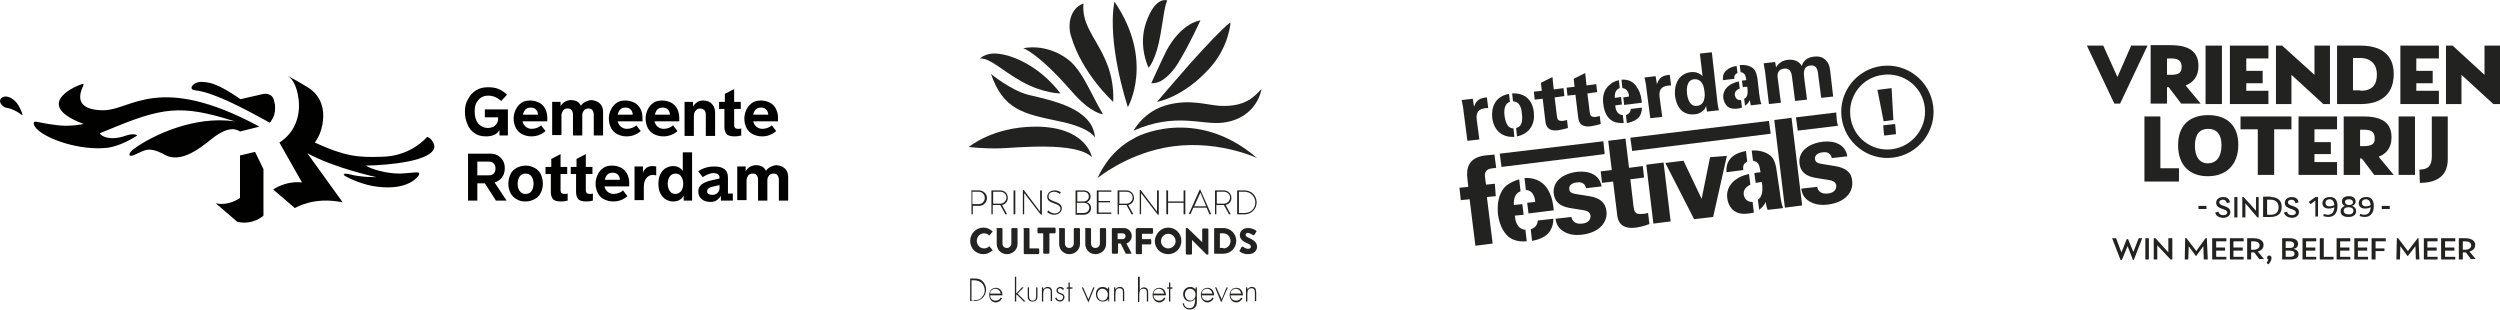 <svg xmlns="http://www.w3.org/2000/svg" xmlns:xlink="http://www.w3.org/1999/xlink" id="Layer_1" x="0px" y="0px" viewBox="0 0 564.6 69.9" style="enable-background:new 0 0 564.6 69.9;" xml:space="preserve"><style type="text/css">	.st0{fill:#222221;}	.st1{clip-path:url(#SVGID_00000068643058703240009110000003882385554379353224_);fill:#222221;}	.st2{clip-path:url(#SVGID_00000004530649300099879070000003250395309085620656_);fill:#222221;}	.st3{fill:#010200;}	.st4{clip-path:url(#SVGID_00000121992841557292331280000003095400900524270739_);fill:#010200;}</style><path class="st0" d="M374.2,19l-0.3-1.8l-2.5,0.3c0.1,0.5,0.4,1.8,0.4,2.3l0.9,6.9l2.7-0.3l-0.6-4.5c-0.1-1.1-0.1-2.6,2.6-2.6 l-0.3-2.4C374.9,17,374.5,18.2,374.2,19L374.2,19z M366.2,18l0.2,1.9c1.3,0.1,1.5,1.5,1.5,1.9l-1.3,0.2l0.2,1.7l4-0.5 c-0.1-0.8-0.2-2.1-1-3.3C368.9,18.2,367.4,17.9,366.2,18L366.2,18z M367.2,26l0.2,1.8c1.2-0.2,2.2-0.7,2.8-1.4 c0.6-0.9,0.6-1.7,0.6-2.1l-2.5,0.3C368.2,25.5,367.7,25.8,367.2,26L367.2,26z M384.8,22.7c-0.2,0.6-0.8,1.2-1.6,1.2 c-1.3,0.2-2-1.1-2.2-2.7c-0.1-0.9-0.2-3.1,1.6-3.3c1.2-0.1,2.1,0.7,2.3,2.5C385,20.9,385.1,21.8,384.8,22.7L384.8,22.7z M386.6,11.8 l-2.7,0.3l0.6,5.1c-0.3-0.3-1.1-1.1-2.7-0.9c-2.4,0.3-3.8,2.4-3.5,5.4c0.4,2.9,2,4.4,4.5,4.1c0.4,0,1.1-0.2,1.7-0.7 c0.5-0.4,0.7-0.8,0.8-1.2l0.2,1.3l2.7-0.3c-0.1-0.3-0.2-0.9-0.3-1.5L386.6,11.8L386.6,11.8z M412.6,13.9c-0.2-0.3-1.1-1.4-3-1.1 c-0.9,0.1-2.2,0.5-2.7,2.1c-0.2-0.4-1-1.6-3.1-1.4c-1.8,0.2-2.4,1.3-2.7,1.7l-0.2-1.2l-2.6,0.3c0.1,0.6,0.2,1.1,0.3,1.7l0.9,7.5 l2.7-0.3l-0.7-5.4c-0.1-0.6-0.3-2.1,1.4-2.3c1.5-0.2,1.7,1.1,1.8,1.8l0.7,5.5l2.7-0.3l-0.6-4.6c-0.2-1.4-0.3-2.9,1.3-3.1 c1.4-0.2,1.7,0.9,1.8,1.9l0.7,5.4l2.7-0.3l-0.6-5.2C413.3,15.7,413.2,14.6,412.6,13.9L412.6,13.9z M396.9,17.7 c-0.1-0.4-0.2-1.5-0.9-2.2c-0.9-0.8-2.2-0.9-3.1-0.8l0.2,1.6c0.3,0,0.7,0.2,1,0.6c0.1,0.3,0.2,0.6,0.3,1.2c-0.3,0-0.6,0.1-1,0.1 l0.2,1.5c0.3-0.1,0.6-0.1,1-0.1c0.1,1,0.2,1.7-0.2,2.3c-0.1,0.2-0.3,0.3-0.5,0.4l0.2,1.6c0.4-0.3,0.8-0.7,1.1-1.3 c0,0.3,0.1,0.7,0.2,1.2l2.4-0.3c-0.3-0.7-0.4-1.5-0.5-2.3L396.9,17.7L396.9,17.7z M389.2,22.2c0.1,0.7,0.4,1.4,1,1.9 c0.4,0.3,1.1,0.6,2.4,0.4c0.2,0,0.5-0.1,0.8-0.2l-0.2-1.7c-0.9,0.1-1.3-0.5-1.4-1.1c-0.1-0.7,0.3-1.2,1.1-1.5l-0.2-1.6 c-0.7,0.1-1.3,0.4-1.9,0.7C389.2,20.1,389.1,21.5,389.2,22.2L389.2,22.2z M362.1,23.6c0.2,1.5,0.7,2.7,1.6,3.4 c0.9,0.8,2.2,0.8,3,0.8l-0.2-1.8c-1.5-0.1-1.7-1.7-1.7-2.2l1.5-0.2l-0.2-1.7l-1.4,0.2c-0.1-1,0.2-1.9,1.1-2.2l-0.2-1.8 c-0.8,0.2-1.5,0.5-2,1C362,20.3,361.9,22.2,362.1,23.6L362.1,23.6z M332.9,24.1l-0.3-1.8l-2.5,0.3c0.1,0.5,0.4,1.8,0.4,2.3l0.9,6.9 l2.7-0.3l-0.6-4.5c-0.1-1.1-0.1-2.6,2.6-2.6l-0.3-2.4C333.6,22.1,333.2,23.3,332.9,24.1L332.9,24.1z M389.1,18.1l2.6-0.3 c0-0.2-0.1-0.5,0.1-0.8c0.1-0.2,0.3-0.4,0.6-0.5l-0.2-1.6c-0.8,0.1-1.7,0.4-2.3,1C389,16.6,389.1,17.6,389.1,18.1L389.1,18.1z  M337,26.6c0.4,3.1,2.5,4.5,5,4.3l-0.2-1.9c-1.1,0-1.7-0.9-2-2.7c-0.1-0.8-0.3-2.8,1.2-3.3l-0.2-1.8C337.5,21.8,336.8,24.4,337,26.6 L337,26.6z M350.6,17.4l-2.6,1.3l0.2,1.8l-1.8,0.2l0.2,1.8l1.8-0.2l0.6,5c0.1,0.8,0.3,2.5,3,2.1c0.4-0.1,1.2-0.2,2.1-0.5l-0.2-1.8 c-0.3,0.1-0.5,0.1-0.9,0.2c-1.2,0.1-1.3-0.4-1.4-1.2l-0.5-4.1l2.2-0.3l-0.2-1.8l-2.2,0.3L350.6,17.4L350.6,17.4z M358,16.5l-2.6,1.3 l0.2,1.8l-1.8,0.2l0.2,1.8l1.8-0.2l0.6,5c0.1,0.8,0.3,2.5,3,2.1c0.4-0.1,1.2-0.2,2.1-0.5l-0.2-1.8c-0.3,0.1-0.5,0.1-0.9,0.2 c-1.2,0.1-1.3-0.4-1.4-1.2l-0.5-4.1l2.2-0.3l-0.2-1.8l-2.2,0.3L358,16.5L358,16.5z M341.5,21.1l0.2,1.8c1.5,0,1.9,1.5,2,2.7 c0.3,2.2-0.3,3.1-1.3,3.3l0.2,1.9c3-0.6,4.1-3,3.8-5.4C346.2,22.9,344.6,20.9,341.5,21.1L341.5,21.1z"></path><polygon class="st0" points="425.7,30.6 425.5,30.6 425.3,28.3 428,28 428.2,30.3 425.7,30.6 425.7,30.6 "></polygon><g>	<defs>		<rect id="SVGID_1_" x="329.7" y="11.8" width="107" height="43.7"></rect>	</defs>	<clipPath id="SVGID_00000057849266288001859560000000570023807206401714_">		<use xlink:href="#SVGID_1_" style="overflow:visible;"></use>	</clipPath>	<polygon style="clip-path:url(#SVGID_00000057849266288001859560000000570023807206401714_);fill:#222221;" points="425.4,27.4   424,20.3 427.2,19.9 427.6,27.1 425.4,27.4 425.4,27.4  "></polygon>	<path style="clip-path:url(#SVGID_00000057849266288001859560000000570023807206401714_);fill:#222221;" d="M427.3,33.7  c-4.6,0.6-8.9-2.7-9.4-7.4c-0.6-4.6,2.7-8.9,7.4-9.4c4.6-0.6,8.9,2.7,9.4,7.4C435.2,28.9,431.9,33.1,427.3,33.7L427.3,33.7z   M425,14.9c-5.7,0.7-9.8,5.9-9.1,11.6c0.7,5.7,5.9,9.8,11.6,9.1c5.7-0.7,9.8-5.9,9.1-11.6C435.9,18.3,430.7,14.2,425,14.9L425,14.9  z"></path></g><path class="st0" d="M386.2,35.5l-1.9,9.4l-4.1-8.6l-4.1,0.5l6.5,12.7l4.3-0.5l3.1-13.8L386.2,35.5L386.2,35.5z M390.1,44.8 c0.1,1,0.6,2.1,1.5,2.8c0.6,0.4,1.5,0.9,3.4,0.6c0.3,0,0.6-0.1,1.1-0.2l-0.3-2.4c-1.2,0.1-1.9-0.8-2-1.7c-0.1-1,0.5-1.7,1.5-2.2 l-0.3-2.4c-0.9,0.2-1.9,0.5-2.6,1C390.1,41.7,389.9,43.7,390.1,44.8L390.1,44.8z M401.2,38.3c-0.1-0.6-0.3-2.2-1.3-3.1 c-1.3-1.1-3.1-1.3-4.3-1.2l0.3,2.3c0.5,0.1,1,0.3,1.3,0.9c0.2,0.5,0.3,0.9,0.4,1.7c-0.4,0-0.9,0.1-1.4,0.2l0.3,2.2 c0.4-0.1,0.9-0.1,1.4-0.2c0.2,1.4,0.2,2.4-0.3,3.4c-0.1,0.2-0.3,0.4-0.6,0.6l0.3,2.3c0.5-0.4,1.1-1,1.5-1.8c0,0.4,0.1,1,0.4,1.8 l3.5-0.4c-0.4-1.1-0.6-2.2-0.7-3.3L401.2,38.3L401.2,38.3z M414.4,37.5l-2.5-0.4c-1.2-0.2-1.9-0.3-2-1.2c-0.1-0.8,0.6-1.4,1.7-1.5 c0.6-0.1,1.8-0.1,2.1,1.3l3.5-0.4c-0.4-2.6-2.8-3.6-5.5-3.3c-3.4,0.4-5.6,2.3-5.3,4.9c0.3,2.7,2.7,3.1,3.8,3.3l2.5,0.4 c1.6,0.2,1.9,0.7,2,1.3c0.1,0.8-0.5,1.7-1.9,1.8c-1.6,0.2-2.3-0.7-2.4-1.5l-3.6,0.4c0.1,0.6,0.3,1.7,1.3,2.5c1.4,1.1,3,1.3,4.7,1.1 c4.1-0.5,5.8-3,5.5-5.3C418.2,39,416.9,37.9,414.4,37.5L414.4,37.5z M403.1,46.9l3.9-0.5l-2.4-19.8l-3.9,0.5L403.1,46.9L403.1,46.9z  M373.4,50.5l3.9-0.5l-1.6-13.3l-3.9,0.5L373.4,50.5L373.4,50.5z M337.6,41.5l-2,0.2l-0.2-1.5c-0.1-0.7-0.3-2,1.7-2.2 c0.3,0,0.8-0.1,0.8-0.1l-0.4-3c0,0-1.8,0.2-2.1,0.2c-3.8,0.5-4.3,2.9-4,5.3l0.2,1.8l-2,0.2l0.3,2.8l2-0.2l1.3,10.5l3.9-0.5 l-1.3-10.5l2-0.2L337.6,41.5L337.6,41.5z M389.9,38.9l3.8-0.5c0-0.3-0.1-0.7,0.1-1.2c0.2-0.3,0.5-0.6,0.8-0.7l-0.3-2.4 c-1.1,0.2-2.4,0.6-3.3,1.5C389.8,36.8,389.9,38.2,389.9,38.9L389.9,38.9z M367.1,31.3l-3.9,0.5l0.8,6.6l-2.5,0.3l0.3,2.6l2.5-0.3 l0.9,7.3c0.1,1.1,0.4,3.6,4.3,3.1c0.6-0.1,1.7-0.3,3-0.8l-0.3-2.5c-0.5,0.1-0.7,0.2-1.3,0.2c-1.7,0.2-1.8-0.5-2-1.8l-0.7-6l3.1-0.4 l-0.3-2.6l-3.1,0.4L367.1,31.3L367.1,31.3z M338.3,48.4c0.3,2.1,1,3.8,2.3,5c1.3,1.1,3,1.2,4.2,1.1l-0.3-2.6 c-2.1-0.2-2.3-2.4-2.4-3.2l2-0.2l-0.3-2.4l-1.9,0.2c-0.1-1.4,0.3-2.7,1.5-3.1l-0.3-2.7c-1.1,0.3-2.1,0.8-2.9,1.4 C338.3,43.6,338.1,46.3,338.3,48.4L338.3,48.4z M345.7,51.8l0.3,2.6c1.7-0.3,3.2-1,3.9-2c0.9-1.3,0.9-2.4,0.9-3l-3.5,0.4 C347.2,51,346.5,51.5,345.7,51.8L345.7,51.8z M358.9,44.3l-2.5-0.4c-1.2-0.2-1.9-0.3-2-1.2c-0.1-0.8,0.6-1.4,1.7-1.5 c0.6-0.1,1.8-0.1,2.1,1.3l3.5-0.4c-0.4-2.6-2.8-3.6-5.5-3.3c-3.4,0.4-5.6,2.3-5.3,4.9c0.3,2.7,2.7,3.1,3.8,3.3l2.5,0.4 c1.6,0.2,1.9,0.7,2,1.3c0.1,0.8-0.5,1.7-1.9,1.8c-1.6,0.2-2.3-0.7-2.4-1.5l-3.6,0.4c0.1,0.6,0.3,1.7,1.3,2.5c1.4,1.1,3,1.3,4.7,1.1 c4.1-0.5,5.8-3,5.5-5.3C362.6,45.8,361.4,44.7,358.9,44.3L358.9,44.3z M344.3,40.2l0.3,2.7c1.8,0.1,2.1,2.1,2.1,2.7l-1.8,0.2 l0.3,2.4l5.7-0.7c-0.1-1.1-0.3-3.1-1.4-4.8C348.2,40.6,346.1,40.1,344.3,40.2L344.3,40.2z"></path><polygon class="st0" points="339.1,37.7 362.4,34.8 362.1,31.9 338.7,34.7 339.1,37.7 "></polygon><polygon class="st0" points="368.6,34.1 399.9,30.2 399.5,27.3 368.2,31.1 368.6,34.1 "></polygon><path class="st0" d="M406,29.5l9.1-1.1c0,0-0.3-0.9-0.3-1.6c-0.1-0.6-0.1-1.4-0.1-1.4l-9.1,1.1L406,29.5L406,29.5z"></path><polygon class="st0" points="498.3,47.2 496.5,47.2 496.5,46.5 498.3,46.5 498.3,47.2 "></polygon><polygon class="st0" points="539.7,47.2 537.9,47.2 537.9,46.5 539.7,46.5 539.7,47.2 "></polygon><path class="st0" d="M500.3,48l0.7-0.2c0.1,0.5,0.5,0.8,1.1,0.8c0.5,0,0.9-0.2,0.9-0.6c0-1-2.5-0.6-2.5-2.2c0-0.9,0.8-1.3,1.6-1.3 c0.7,0,1.4,0.3,1.5,1.2l-0.7,0.2c-0.1-0.6-0.5-0.8-0.9-0.8c-0.4,0-0.8,0.2-0.8,0.6c0,1,2.5,0.6,2.5,2.2c0,0.8-0.7,1.3-1.7,1.3 C501,49.1,500.4,48.7,500.3,48L500.3,48z"></path><polygon class="st0" points="504.6,49.1 504.6,44.5 505.3,44.5 505.3,49.1 504.6,49.1 "></polygon><polygon class="st0" points="509.5,44.5 510.1,44.5 510.1,49.1 509.8,49.1 507.1,45.9 507.1,49.1 506.4,49.1 506.4,44.5 506.7,44.5  509.5,47.6 509.5,44.5 "></polygon><path class="st0" d="M512.8,48.5c1.2,0,1.8-0.6,1.8-1.7c0-1-0.6-1.7-1.8-1.7h-0.8v3.4H512.8L512.8,48.5z M512.8,44.5 c1.6,0,2.5,0.8,2.5,2.2c0,1.5-0.8,2.3-2.6,2.3h-1.6v-4.6H512.8L512.8,44.5z"></path><path class="st0" d="M515.8,48l0.7-0.2c0.1,0.5,0.5,0.8,1.1,0.8c0.5,0,0.9-0.2,0.9-0.6c0-1-2.5-0.6-2.5-2.2c0-0.9,0.8-1.3,1.6-1.3 c0.7,0,1.4,0.3,1.5,1.2l-0.7,0.2c-0.1-0.6-0.5-0.8-0.9-0.8c-0.4,0-0.8,0.2-0.8,0.6c0,1,2.5,0.6,2.5,2.2c0,0.8-0.7,1.3-1.7,1.3 C516.6,49.1,516,48.7,515.8,48L515.8,48z"></path><polygon class="st0" points="523.5,44.5 523.5,48.9 522.9,48.9 522.9,45.3 521.8,46.1 521.4,45.6 522.9,44.5 523.5,44.5 "></polygon><path class="st0" d="M526.1,46.6c0.4,0,0.8-0.1,1.1-0.3c-0.1-0.8-0.4-1.3-1.1-1.3c-0.5,0-0.9,0.3-0.9,0.8 C525.2,46.4,525.6,46.6,526.1,46.6L526.1,46.6z M527.9,46.5c0,1.8-0.9,2.5-2.1,2.5c-0.4,0-0.8-0.1-1.1-0.2l0.1-0.5 c0.3,0.1,0.6,0.2,0.9,0.2c0.8,0,1.4-0.4,1.5-1.7c-0.4,0.2-0.8,0.3-1.3,0.3c-0.9,0-1.4-0.5-1.4-1.2c0-0.8,0.6-1.4,1.6-1.4 C527.2,44.4,527.9,45.1,527.9,46.5L527.9,46.5z"></path><path class="st0" d="M529.6,45.6c0,0.4,0.3,0.7,0.9,0.7c0.5,0,0.9-0.2,0.9-0.6c0-0.4-0.3-0.7-0.9-0.7 C529.9,45,529.6,45.2,529.6,45.6L529.6,45.6z M531.5,47.6c0-0.5-0.4-0.8-1.1-0.8c-0.7,0-1.1,0.3-1.1,0.8c0,0.5,0.4,0.8,1,0.8 C531.1,48.5,531.5,48.1,531.5,47.6L531.5,47.6z M532.1,47.7c0,0.8-0.6,1.3-1.8,1.3c-1.1,0-1.7-0.5-1.7-1.3c0-0.6,0.4-1,1-1.2 c-0.4-0.1-0.7-0.4-0.7-1c0-0.8,0.6-1.2,1.6-1.2c0.9,0,1.5,0.5,1.5,1.2c0,0.5-0.3,0.8-0.8,1C531.7,46.7,532.1,47,532.1,47.7 L532.1,47.7z"></path><path class="st0" d="M534.3,46.6c0.4,0,0.8-0.1,1.1-0.3c-0.1-0.8-0.4-1.3-1.1-1.3c-0.5,0-0.9,0.3-0.9,0.8 C533.4,46.4,533.8,46.6,534.3,46.6L534.3,46.6z M536.1,46.5c0,1.8-0.9,2.5-2.1,2.5c-0.4,0-0.8-0.1-1.1-0.2l0.1-0.5 c0.3,0.1,0.6,0.2,0.9,0.2c0.8,0,1.4-0.4,1.5-1.7c-0.4,0.2-0.8,0.3-1.3,0.3c-0.9,0-1.4-0.5-1.4-1.2c0-0.8,0.6-1.4,1.6-1.4 C535.4,44.4,536.1,45.1,536.1,46.5L536.1,46.5z"></path><polygon class="st0" points="483.8,53.8 481.9,58.7 481.7,58.7 480.5,55.6 479.2,58.7 478.9,58.7 477,53.8 477.9,53.8 479.1,57  480.3,54 480.6,54 481.8,56.9 483,53.8 483.8,53.8 "></polygon><polygon class="st0" points="484.5,53.8 485.3,53.8 485.3,58.6 484.5,58.6 484.5,53.8 "></polygon><polygon class="st0" points="490.6,53.8 490.6,58.6 490.2,58.6 487.2,55.4 487.2,58.6 486.4,58.6 486.4,53.8 486.8,53.8 489.7,57  489.7,53.8 490.6,53.8 "></polygon><polygon class="st0" points="497.7,58.6 497.6,55.6 496,57.8 495.9,57.8 494.3,55.6 494.2,58.6 493.4,58.6 493.5,53.8 493.8,53.8  496,56.7 498.1,53.8 498.4,53.8 498.6,58.6 497.7,58.6 "></polygon><polygon class="st0" points="500.5,54.5 500.5,55.9 502.5,55.9 502.5,56.6 500.5,56.6 500.5,58 502.8,58 502.8,58.6 499.6,58.6  499.6,53.8 502.8,53.8 502.8,54.5 500.5,54.5 "></polygon><polygon class="st0" points="504.4,54.5 504.4,55.9 506.5,55.9 506.5,56.6 504.4,56.6 504.4,58 506.7,58 506.7,58.6 503.6,58.6  503.6,53.8 506.7,53.8 506.7,54.5 504.4,54.5 "></polygon><path class="st0" d="M508.4,56.4h0.6c0.6,0,1.3-0.3,1.3-1c0-0.6-0.6-0.9-1.3-0.9h-0.6V56.4L508.4,56.4z M510.3,58.6l-1.2-1.6H509 h-0.6v1.6h-0.9v-4.8h1.4c1.5,0,2.3,0.6,2.3,1.5c0,0.8-0.5,1.3-1.3,1.5l1.4,1.7H510.3L510.3,58.6z"></path><path class="st0" d="M511.9,59.4c0.1-0.2,0.3-0.6,0.4-0.8c-0.2,0-0.3-0.2-0.3-0.4c0-0.3,0.2-0.5,0.5-0.5c0.3,0,0.5,0.2,0.5,0.6 c0,0.6-0.5,1.2-0.7,1.4L511.9,59.4L511.9,59.4z"></path><path class="st0" d="M518.2,57.3c0-0.6-0.6-0.7-1.1-0.7h-0.9V58h0.9C517.6,58,518.2,57.9,518.2,57.3L518.2,57.3z M517,54.5h-0.8V56 h0.8c0.6,0,1.1-0.1,1.1-0.7C518.1,54.6,517.5,54.5,517,54.5L517,54.5z M519.1,57.4c0,0.8-0.6,1.2-1.8,1.2h-1.9v-4.8h1.7 c1.3,0,1.9,0.5,1.9,1.3c0,0.6-0.4,1-1,1.1C518.7,56.4,519.1,56.8,519.1,57.4L519.1,57.4z"></path><polygon class="st0" points="520.8,54.5 520.8,55.9 522.9,55.9 522.9,56.6 520.8,56.6 520.8,58 523.1,58 523.1,58.6 520,58.6  520,53.8 523.1,53.8 523.1,54.5 520.8,54.5 "></polygon><polygon class="st0" points="527,58 527,58.6 523.9,58.6 523.9,53.8 524.8,53.8 524.8,58 527,58 "></polygon><polygon class="st0" points="528.5,54.5 528.5,55.9 530.6,55.9 530.6,56.6 528.5,56.6 528.5,58 530.8,58 530.8,58.6 527.7,58.6  527.7,53.8 530.8,53.8 530.8,54.5 528.5,54.5 "></polygon><polygon class="st0" points="532.5,54.5 532.5,55.9 534.6,55.9 534.6,56.6 532.5,56.6 532.5,58 534.8,58 534.8,58.6 531.7,58.6  531.7,53.8 534.8,53.8 534.8,54.5 532.5,54.5 "></polygon><polygon class="st0" points="536.5,54.5 536.5,56.1 538.5,56.1 538.5,56.7 536.5,56.7 536.5,58.6 535.6,58.6 535.6,53.8 538.8,53.8  538.8,54.5 536.5,54.5 "></polygon><polygon class="st0" points="545.6,58.6 545.5,55.6 543.8,57.8 543.7,57.8 542.1,55.6 542,58.6 541.2,58.6 541.3,53.8 541.6,53.8  543.8,56.7 546,53.8 546.2,53.8 546.4,58.6 545.6,58.6 "></polygon><polygon class="st0" points="548.2,54.5 548.2,55.9 550.3,55.9 550.3,56.6 548.2,56.6 548.2,58 550.5,58 550.5,58.6 547.4,58.6  547.4,53.8 550.5,53.8 550.5,54.5 548.2,54.5 "></polygon><polygon class="st0" points="552.2,54.5 552.2,55.9 554.3,55.9 554.3,56.6 552.2,56.6 552.2,58 554.5,58 554.5,58.6 551.3,58.6  551.3,53.8 554.5,53.8 554.5,54.5 552.2,54.5 "></polygon><path class="st0" d="M556.2,56.4h0.6c0.6,0,1.3-0.3,1.3-1c0-0.6-0.6-0.9-1.3-0.9h-0.6V56.4L556.2,56.4z M558.1,58.6l-1.2-1.6h-0.1 h-0.6v1.6h-0.9v-4.8h1.4c1.5,0,2.3,0.6,2.3,1.5c0,0.8-0.5,1.3-1.3,1.5l1.4,1.7H558.1L558.1,58.6z"></path><polygon class="st0" points="498.1,23.5 498.1,10.3 501.8,10.3 501.8,23.5 498.1,23.5 "></polygon><polygon class="st0" points="512.3,13.2 507.3,13.2 507.3,16 511,16 511,18.8 507.3,18.8 507.3,20.5 512.3,20.5 512.3,23.5  503.6,23.5 503.6,10.3 512.3,10.3 512.3,13.2 "></polygon><polygon class="st0" points="522.7,10.3 526.2,10.3 526.2,23.5 524.7,23.5 517.5,16.9 517.5,23.5 514,23.5 514,10.3 515.4,10.3  522.7,16.9 522.7,10.3 "></polygon><path class="st0" d="M533.1,20.5c2.6,0,3.7-1.3,3.7-3.7c0-2-1.1-3.7-3.8-3.7h-1.6v7.3H533.1L533.1,20.5z M533.1,10.3 c4.7,0,7.5,2.1,7.5,6.4c0,4.1-2.3,6.8-7.5,6.8h-5.3V10.3H533.1L533.1,10.3z"></path><polygon class="st0" points="550.8,13.2 545.7,13.2 545.7,16 549.4,16 549.4,18.8 545.7,18.8 545.7,20.5 550.8,20.5 550.8,23.5  542.1,23.5 542.1,10.3 550.8,10.3 550.8,13.2 "></polygon><polygon class="st0" points="561.1,10.3 564.6,10.3 564.6,23.5 563.1,23.5 555.9,16.9 555.9,23.5 552.4,23.5 552.4,10.3 553.9,10.3  561.1,16.9 561.1,10.3 "></polygon><path class="st0" d="M490.2,16.9h-0.8v-3.7h1c1.7,0,2.3,0.7,2.3,1.9C492.7,16.5,492,16.9,490.2,16.9L490.2,16.9z M493.6,19.3 c1.8-0.7,2.9-2.1,2.9-4.4c0-3-1.8-4.7-6.3-4.7h-4.5v13.2h3.7v-3.7h0.4l2.8,3.7h4.4L493.6,19.3L493.6,19.3z"></path><polygon class="st0" points="481.3,10.3 478.2,17.4 475,10.3 471.3,10.3 477.5,23.4 478.8,23.4 485,10.3 481.3,10.3 "></polygon><polygon class="st0" points="487.9,38 492.1,38 492.1,41 484.3,41 484.3,26.3 487.9,26.3 487.9,38 "></polygon><path class="st0" d="M501.7,32.8c0-2.5-1.1-3.7-3-3.7c-1.9,0-3,1.2-3,3.8c0,2.6,1.1,4,3,4C500.6,36.8,501.7,35.4,501.7,32.8 L501.7,32.8z M491.9,32.8c0-4.5,2.6-6.8,6.8-6.8c4.2,0,6.8,2.3,6.8,6.7c0,4.5-2.7,7.1-6.9,7.1C494.6,39.8,491.9,37.4,491.9,32.8 L491.9,32.8z"></path><polygon class="st0" points="517.5,26.3 517.5,29.2 513.6,29.2 513.6,39.5 509.9,39.5 509.9,29.2 506,29.2 506,26.3 517.5,26.3 "></polygon><polygon class="st0" points="527.8,29.2 522.7,29.2 522.7,32.1 526.4,32.1 526.4,34.8 522.7,34.8 522.7,36.6 527.8,36.6 527.8,39.5  519.1,39.5 519.1,26.3 527.8,26.3 527.8,29.2 "></polygon><path class="st0" d="M533.8,33h-0.8v-3.7h1c1.7,0,2.3,0.7,2.3,1.9C536.4,32.5,535.6,33,533.8,33L533.8,33z M537.2,35.4 c1.8-0.7,2.9-2.1,2.9-4.4c0-3-1.8-4.7-6.3-4.7h-4.5v13.2h3.7v-3.7h0.4l2.8,3.7h4.4L537.2,35.4L537.2,35.4z"></path><polygon class="st0" points="541.7,39.5 541.7,26.3 545.4,26.3 545.4,39.5 541.7,39.5 "></polygon><path class="st0" d="M549.1,26.3h3.7V36c0,3.9-2.7,5.3-6.3,5.3l-0.1-3c2,0,2.8-0.9,2.8-3V26.3L549.1,26.3z"></path><path class="st0" d="M256,29.5c0,0,2.4-4.6,8-5.9c4.9-1.2,8.5,0.1,11.5,0.3c6,0.3,7.9-2.3,9.4-3.8c0,0-0.9,6.6-8.7,7.6 C271.3,28.3,265.6,25.3,256,29.5"></path><path class="st0" d="M221.3,13.2c0,0,1.3-1.3,3.8-1.1c3.9,0.3,9.9,3.1,14.4,9c0,0-3.9,0-8.6-2.6C226.2,15.9,223.7,13.1,221.3,13.2"></path><path class="st0" d="M283.9,35.7c0,0-9.7-4.6-21.1-2.3c-8.9,1.8-14.9,6.8-14.9,6.8s2.3-6,8.3-9C256.1,31.1,269.9,23.6,283.9,35.7"></path><path class="st0" d="M249.1,25.8c0,0-2.7-0.1-7.1-5.2c-7.7-8.8-10.9-9.7-10.9-9.7s5.1-1.3,10.2,2.6C244.5,16,246.5,21.5,249.1,25.8"></path><path class="st0" d="M244.7,0.8c0,0-0.4,2.4,1,5.3c1.8,3.7,2.4,3.9,4.1,7.8c1.6,3.7,1.7,7.2,1.6,9.1c0,0-7-6.3-9.5-14.8 C241.1,5.9,241.5,1.9,244.7,0.8"></path><path class="st0" d="M221,46.1c0.8,0,1.4-0.6,1.4-1.4c0-0.8-0.6-1.4-1.4-1.4h-1.4v2.8H221L221,46.1z M219.3,43.1 c0-0.1,0-0.1,0.1-0.1h1.7c1,0,1.8,0.8,1.8,1.7c0,1-0.8,1.8-1.8,1.8h-1.4v1.8c0,0.1,0,0.1-0.1,0.1h-0.1c-0.1,0-0.1,0-0.1-0.1V43.1 L219.3,43.1z"></path><path class="st0" d="M225.9,46c0.7,0,1.4-0.6,1.4-1.4c0-0.7-0.6-1.3-1.4-1.3h-1.6V46H225.9L225.9,46z M223.9,43.1 c0-0.1,0-0.1,0.1-0.1h1.9c1,0,1.7,0.7,1.7,1.7c0,0.8-0.5,1.4-1.3,1.6l1.1,2c0,0.1,0,0.1-0.1,0.1h-0.2c-0.1,0-0.1,0-0.1-0.1l-1.1-2 c-0.1,0-0.2,0-0.3,0h-1.4v2c0,0.1,0,0.1-0.1,0.1H224c-0.1,0-0.1,0-0.1-0.1V43.1L223.9,43.1z"></path><path class="st0" d="M228.9,43.1c0-0.1,0-0.1,0.1-0.1h0.2c0.1,0,0.1,0,0.1,0.1v5.2c0,0.1-0.1,0.1-0.1,0.1H229c-0.1,0-0.1,0-0.1-0.1 V43.1L228.9,43.1z"></path><path class="st0" d="M231,43c0-0.1,0.1-0.1,0.1-0.1h0.1l3.7,4.9h0v-4.7c0-0.1,0-0.1,0.1-0.1h0.2c0.1,0,0.1,0,0.1,0.1v5.3 c0,0.1-0.1,0.1-0.1,0.1h-0.1c0,0-0.1,0-3.8-4.9h0v4.7c0,0.1,0,0.1-0.1,0.1h-0.1c-0.1,0-0.1,0-0.1-0.1V43L231,43z"></path><path class="st0" d="M236.6,47.7L236.6,47.7c0.1-0.2,0.2-0.2,0.2-0.1c0.1,0.1,0.7,0.6,1.4,0.6c0.7,0,1.3-0.5,1.3-1 c0-0.7-0.6-1-1.5-1.3c-0.9-0.3-1.5-0.6-1.5-1.5c0-0.6,0.5-1.4,1.7-1.4c0.8,0,1.3,0.4,1.3,0.4c0,0,0.1,0.1,0,0.2c0,0,0,0.1-0.1,0.1 c0,0.1-0.1,0.1-0.2,0c0,0-0.5-0.4-1.1-0.4c-1,0-1.3,0.6-1.3,1c0,0.7,0.5,0.9,1.3,1.2c1.1,0.4,1.7,0.7,1.7,1.6c0,0.8-0.8,1.4-1.7,1.4 c-0.9,0-1.5-0.5-1.6-0.6C236.6,47.8,236.6,47.8,236.6,47.7"></path><path class="st0" d="M244.7,45.5c0.7,0,1.2-0.5,1.2-1.1c0-0.7-0.5-1.1-1.2-1.1h-1.4v2.2H244.7L244.7,45.5z M244.7,48.1 c0.8,0,1.3-0.5,1.3-1.2c0-0.7-0.6-1.1-1.3-1.1h-1.5v2.3H244.7L244.7,48.1z M242.9,43.1c0-0.1,0-0.1,0.1-0.1h1.7c1,0,1.6,0.6,1.6,1.4 c0,0.6-0.4,1.1-0.9,1.3c0.6,0.1,1,0.6,1,1.3c0,0.9-0.7,1.5-1.7,1.5H243c-0.1,0-0.1,0-0.1-0.1V43.1L242.9,43.1z"></path><path class="st0" d="M247.7,43.1c0-0.1,0-0.1,0.1-0.1h3.1c0.1,0,0.1,0,0.1,0.1v0.1c0,0.1,0,0.1-0.1,0.1h-2.8v2.1h2.5 c0.1,0,0.1,0,0.1,0.1v0.1c0,0.1,0,0.1-0.1,0.1h-2.5v2.3h2.8c0.1,0,0.1,0,0.1,0.1v0.1c0,0.1,0,0.1-0.1,0.1h-3.1c-0.1,0-0.1,0-0.1-0.1 V43.1L247.7,43.1z"></path><path class="st0" d="M254.4,46c0.7,0,1.4-0.6,1.4-1.4c0-0.7-0.6-1.3-1.4-1.3h-1.6V46H254.4L254.4,46z M252.4,43.1 c0-0.1,0-0.1,0.1-0.1h1.9c0.9,0,1.7,0.7,1.7,1.7c0,0.8-0.5,1.4-1.3,1.6l1.1,2c0,0.1,0,0.1-0.1,0.1h-0.2c-0.1,0-0.1,0-0.1-0.1l-1.1-2 c-0.1,0-0.2,0-0.3,0h-1.4v2c0,0.1,0,0.1-0.1,0.1h-0.1c-0.1,0-0.1,0-0.1-0.1V43.1L252.4,43.1z"></path><path class="st0" d="M257.4,43c0-0.1,0.1-0.1,0.1-0.1h0.1l3.7,4.9h0v-4.7c0-0.1,0-0.1,0.1-0.1h0.2c0.1,0,0.1,0,0.1,0.1v5.3 c0,0.1-0.1,0.1-0.1,0.1h-0.1c0,0-0.1,0-3.8-4.9h0v4.7c0,0.1,0,0.1-0.1,0.1h-0.1c-0.1,0-0.1,0-0.1-0.1V43L257.4,43z"></path><path class="st0" d="M263.4,43.1c0-0.1,0-0.1,0.1-0.1h0.2c0.1,0,0.1,0,0.1,0.1v2.4h3.5v-2.4c0-0.1,0-0.1,0.1-0.1h0.2 c0.1,0,0.1,0,0.1,0.1v5.2c0,0.1,0,0.1-0.1,0.1h-0.2c-0.1,0-0.1,0-0.1-0.1v-2.5h-3.5v2.5c0,0.1,0,0.1-0.1,0.1h-0.2 c-0.1,0-0.1,0-0.1-0.1V43.1L263.4,43.1z"></path><path class="st0" d="M272.4,46.6l-1.3-3.1h0l-1.4,3.1H272.4L272.4,46.6z M268.5,48.3l2.4-5.4c0,0,0.1-0.1,0.1-0.1h0 c0,0,0.1,0,0.1,0.1l2.4,5.4c0,0,0,0.1-0.1,0.1h-0.2c-0.1,0-0.1,0-0.1-0.1l-0.6-1.4h-3l-0.6,1.4c0,0-0.1,0.1-0.1,0.1L268.5,48.3 C268.5,48.4,268.5,48.4,268.5,48.3"></path><path class="st0" d="M276.4,46c0.7,0,1.4-0.6,1.4-1.4c0-0.7-0.6-1.3-1.4-1.3h-1.6V46H276.4L276.4,46z M274.4,43.1 c0-0.1,0-0.1,0.1-0.1h1.9c0.9,0,1.7,0.7,1.7,1.7c0,0.8-0.5,1.4-1.3,1.6l1.1,2c0,0.1,0,0.1-0.1,0.1h-0.2c-0.1,0-0.1,0-0.1-0.1l-1.1-2 c-0.1,0-0.2,0-0.3,0h-1.4v2c0,0.1,0,0.1-0.1,0.1h-0.1c-0.1,0-0.1,0-0.1-0.1V43.1L274.4,43.1z"></path><path class="st0" d="M281.1,48.1c1.4,0,2.4-1,2.4-2.4c0-1.3-1.1-2.4-2.4-2.4h-1.3v4.8H281.1L281.1,48.1z M279.4,43.1 c0-0.1,0-0.1,0.1-0.1h1.6c1.5,0,2.7,1.2,2.7,2.7c0,1.5-1.2,2.7-2.7,2.7h-1.6c0,0-0.1,0-0.1-0.1V43.1L279.4,43.1z"></path><path class="st0" d="M251.7,0.4c0,0-2,7.6,3,23.8C254.7,24.3,260.8,13.7,251.7,0.4"></path><path class="st0" d="M261.3,23c0,0,3.9-4.6,7.7-8.9c3.6-4,7.1-7.7,8.7-8.9c0.1,0,0.1-0.1,0.2-0.1c0,0-0.3,5.5-4.8,10.4 C267.1,22.1,261.3,23,261.3,23"></path><path class="st0" d="M223.8,16.7c0,0,4.5,3.7,8.4,4.7c5.3,1.3,14.6,3,15.1,9.7c0,0-0.9-2.3-8.5-3.8 C231.2,25.7,226.6,24.8,223.8,16.7"></path><g>	<defs>		<rect id="SVGID_00000084516619550041494070000017894284455951424652_" x="218.8" width="66.1" height="69.9"></rect>	</defs>	<clipPath id="SVGID_00000085233752834122917470000010307856578053584773_">		<use xlink:href="#SVGID_00000084516619550041494070000017894284455951424652_" style="overflow:visible;"></use>	</clipPath>	<path style="clip-path:url(#SVGID_00000085233752834122917470000010307856578053584773_);fill:#222221;" d="M246.6,35.5  c0,0-1.2-6.9-12.7-6.9c-9.7,0-15.1,4.6-15.1,4.6s3.4,0.4,7,0.3C229.5,33.4,243,31.9,246.6,35.5"></path>	<path style="clip-path:url(#SVGID_00000085233752834122917470000010307856578053584773_);fill:#222221;" d="M263.6,0.1  c0,0-2.6-1.1-4.7,4.8c-2,5.5,0.5,10.4,0.5,10.4s1.7-1.7,2.7-7.6C262.9,3.1,262.9,1.9,263.6,0.1"></path></g><path class="st0" d="M271.1,4.6c0,0-4.2,0.4-7.7,6.9c-1,2-3.4,7.3-3.4,7.3s1.3,0.1,2.5-0.7c1.1-0.7,2.7-2.2,4-4.6 C268.7,9.9,271.1,4.6,271.1,4.6"></path><path class="st0" d="M222.1,51.4c0.8,0,1.4,0.3,2,0.8c0.1,0.1,0.1,0.2,0,0.2l-0.6,0.7c-0.1,0.1-0.1,0.1-0.2,0 c-0.3-0.3-0.7-0.4-1.1-0.4c-0.9,0-1.6,0.8-1.6,1.7c0,0.9,0.7,1.7,1.6,1.7c0.4,0,0.8-0.1,1.1-0.4c0.1-0.1,0.2-0.1,0.2,0l0.6,0.7 c0.1,0.1,0,0.2,0,0.2c-0.6,0.5-1.3,0.8-2,0.8c-1.7,0-3-1.3-3-3C219.1,52.8,220.4,51.4,222.1,51.4"></path><path class="st0" d="M225,51.7c0-0.1,0.1-0.2,0.2-0.2h1c0.1,0,0.2,0.1,0.2,0.2V55c0,0.6,0.4,1,1,1c0.6,0,1-0.5,1-1v-3.3 c0-0.1,0.1-0.2,0.2-0.2h1c0.1,0,0.2,0.1,0.2,0.2v3.4c0,1.3-1.1,2.3-2.4,2.3c-1.3,0-2.3-1-2.3-2.3V51.7L225,51.7z"></path><path class="st0" d="M231.1,51.7c0-0.1,0.1-0.2,0.2-0.2h1c0.1,0,0.2,0.1,0.2,0.2v4.4h2c0.1,0,0.2,0.1,0.2,0.2v0.9 c0,0.1-0.1,0.2-0.2,0.2h-3.1c-0.1,0-0.2-0.1-0.2-0.2V51.7L231.1,51.7z"></path><path class="st0" d="M235.7,52.7h-1.2c-0.1,0-0.2-0.1-0.2-0.2v-0.9c0-0.1,0.1-0.2,0.2-0.2h3.7c0.1,0,0.2,0.1,0.2,0.2v0.9 c0,0.1-0.1,0.2-0.2,0.2H237v4.4c0,0.1-0.1,0.2-0.2,0.2h-1c-0.1,0-0.2-0.1-0.2-0.2V52.7L235.7,52.7z"></path><path class="st0" d="M239.1,51.7c0-0.1,0.1-0.2,0.2-0.2h1c0.1,0,0.2,0.1,0.2,0.2V55c0,0.6,0.4,1,1,1c0.6,0,1-0.5,1-1v-3.3 c0-0.1,0.1-0.2,0.2-0.2h1c0.1,0,0.2,0.1,0.2,0.2v3.4c0,1.3-1.1,2.3-2.4,2.3c-1.3,0-2.3-1-2.3-2.3V51.7L239.1,51.7z"></path><path class="st0" d="M245,51.7c0-0.1,0.1-0.2,0.2-0.2h1c0.1,0,0.2,0.1,0.2,0.2V55c0,0.6,0.4,1,1,1c0.6,0,1-0.5,1-1v-3.3 c0-0.1,0.1-0.2,0.2-0.2h1c0.1,0,0.2,0.1,0.2,0.2v3.4c0,1.3-1.1,2.3-2.4,2.3c-1.3,0-2.3-1-2.3-2.3V51.7L245,51.7z"></path><path class="st0" d="M253.6,54c0.3,0,0.6-0.3,0.6-0.7c0-0.3-0.3-0.6-0.6-0.6h-1.2V54H253.6L253.6,54z M251.1,51.7 c0-0.1,0.1-0.2,0.2-0.2h2.5c1,0,1.8,0.8,1.8,1.8c0,0.8-0.5,1.4-1.2,1.7l1.1,2.1c0.1,0.1,0,0.2-0.1,0.2h-1.1c-0.1,0-0.1,0-0.1-0.1 l-1.1-2.2h-0.6v2.1c0,0.1-0.1,0.2-0.2,0.2h-1c-0.1,0-0.2-0.1-0.2-0.2V51.7L251.1,51.7z"></path><path class="st0" d="M256.6,51.7c0-0.1,0.1-0.2,0.2-0.2h3.4c0.1,0,0.2,0.1,0.2,0.2v0.9c0,0.1-0.1,0.2-0.2,0.2h-2.3v1.2h1.9 c0.1,0,0.2,0.1,0.2,0.2V55c0,0.1-0.1,0.2-0.2,0.2h-1.9v2c0,0.1-0.1,0.2-0.2,0.2h-1c-0.1,0-0.2-0.1-0.2-0.2V51.7L256.6,51.7z"></path><path class="st0" d="M263.8,56.1c0.9,0,1.7-0.7,1.7-1.6c0-0.9-0.7-1.7-1.7-1.7c-0.9,0-1.6,0.8-1.6,1.7 C262.2,55.3,262.9,56.1,263.8,56.1 M263.8,51.4c1.7,0,3,1.3,3,3c0,1.7-1.3,3-3,3c-1.7,0-3-1.3-3-3C260.9,52.8,262.2,51.4,263.8,51.4 "></path><path class="st0" d="M267.8,51.6c0-0.1,0.1-0.1,0.2-0.1h0.2l3.3,3.2h0v-2.9c0-0.1,0.1-0.2,0.2-0.2h1c0.1,0,0.2,0.1,0.2,0.2v5.6 c0,0.1-0.1,0.1-0.2,0.1h-0.1c0,0-0.1,0-0.1,0l-3.3-3.3h0v3.1c0,0.1-0.1,0.2-0.2,0.2h-1c-0.1,0-0.2-0.1-0.2-0.2L267.8,51.6 L267.8,51.6z"></path><path class="st0" d="M276.3,56.1c0.9,0,1.6-0.7,1.6-1.7c0-0.9-0.7-1.7-1.6-1.7h-0.8v3.3H276.3L276.3,56.1z M274.2,51.7 c0-0.1,0.1-0.2,0.1-0.2h2c1.6,0,2.9,1.3,2.9,2.9c0,1.6-1.3,2.9-2.9,2.9h-2c-0.1,0-0.1-0.1-0.1-0.2V51.7L274.2,51.7z"></path><path class="st0" d="M280,56.5l0.4-0.7c0.1-0.1,0.2-0.1,0.3-0.1c0,0,0.6,0.5,1.2,0.5c0.3,0,0.6-0.2,0.6-0.5c0-0.3-0.3-0.6-0.9-0.8 c-0.7-0.3-1.6-0.8-1.6-1.8c0-0.8,0.6-1.6,1.9-1.6c0.9,0,1.5,0.4,1.8,0.6c0.1,0.1,0.1,0.2,0,0.3l-0.4,0.6c-0.1,0.1-0.2,0.2-0.3,0.1 c-0.1,0-0.7-0.5-1.2-0.5c-0.3,0-0.5,0.2-0.5,0.4c0,0.3,0.2,0.5,0.9,0.8c0.6,0.3,1.7,0.8,1.7,1.9c0,0.9-0.7,1.7-2,1.7 c-1.1,0-1.7-0.4-1.9-0.6C279.9,56.7,279.9,56.6,280,56.5"></path><path class="st0" d="M219.1,62.9h0.9c0.8,0,1.4,0.1,1.9,0.6c0.5,0.5,0.8,1.2,0.8,1.9c0,0.7-0.3,1.4-0.8,1.9 c-0.6,0.5-1.2,0.7-1.9,0.7h-0.9V62.9L219.1,62.9z M220,67.8c0.7,0,1.2-0.1,1.7-0.6c0.4-0.4,0.7-1,0.7-1.6c0-0.7-0.3-1.3-0.7-1.7 c-0.5-0.4-1-0.6-1.7-0.6h-0.6v4.6H220L220,67.8z"></path><path class="st0" d="M223.6,66.6c0,0.8,0.5,1.3,1.3,1.3c0.5,0,0.9-0.3,1.1-0.7l0.3,0.2c-0.3,0.5-0.8,0.9-1.4,0.9 c-0.9,0-1.5-0.8-1.5-1.7c0-0.9,0.6-1.6,1.5-1.6c1,0,1.5,0.8,1.5,1.7H223.6L223.6,66.6z M226,66.3c-0.1-0.6-0.6-1.1-1.2-1.1 c-0.6,0-1.2,0.5-1.2,1.1H226L226,66.3z"></path><polygon class="st0" points="229.2,62.5 229.2,68.1 229.5,68.1 229.5,66.7 229.6,66.5 231.2,68.1 231.6,68.1 229.8,66.3 231.2,64.9  230.8,64.9 229.5,66.3 229.5,62.5 229.2,62.5 "></polygon><path class="st0" d="M234.3,64.9v1.9c0,0.3,0,0.6-0.2,0.9c-0.2,0.3-0.6,0.4-0.9,0.4c-0.4,0-0.7-0.1-0.9-0.4 c-0.2-0.3-0.2-0.6-0.2-0.9v-1.9h0.3v1.8c0,0.6,0.1,1.2,0.8,1.2c0.8,0,0.8-0.6,0.8-1.2v-1.8H234.3L234.3,64.9z"></path><path class="st0" d="M235.6,65.4L235.6,65.4c0.2-0.3,0.5-0.6,1-0.6c0.8,0,1,0.5,1,1.3v1.9h-0.3v-1.9c0-0.6-0.1-1-0.8-1 c-0.8,0-0.9,0.7-0.9,1.4v1.6h-0.3v-3.2h0.3V65.4L235.6,65.4z"></path><path class="st0" d="M240,65.5c-0.1-0.2-0.3-0.4-0.6-0.4c-0.3,0-0.5,0.2-0.5,0.5c0,0.8,1.5,0.4,1.5,1.5c0,0.6-0.5,1-1,1 c-0.5,0-1-0.3-1.1-0.8l0.3-0.1c0.1,0.4,0.4,0.6,0.8,0.6c0.4,0,0.7-0.3,0.7-0.7c0-0.4-0.3-0.5-0.6-0.6c-0.4-0.2-0.9-0.3-0.9-0.9 c0-0.5,0.4-0.8,0.9-0.8c0.3,0,0.7,0.2,0.8,0.5L240,65.5L240,65.5z"></path><polygon class="st0" points="241.3,63.8 241.3,64.9 240.9,64.9 240.9,65.2 241.3,65.2 241.3,68.1 241.6,68.1 241.6,65.2 242.2,65.2  242.2,64.9 241.6,64.9 241.6,63.8 241.3,63.8 "></polygon><polygon class="st0" points="246.9,64.9 245.8,67.6 244.6,64.9 244.3,64.9 245.8,68.3 247.2,64.9 246.9,64.9 "></polygon><path class="st0" d="M250.6,68.1h-0.3v-0.6h0c-0.2,0.4-0.7,0.6-1.2,0.6c-1,0-1.6-0.7-1.6-1.7c0-0.9,0.6-1.6,1.5-1.6 c0.5,0,1,0.2,1.2,0.6h0v-0.5h0.3V68.1L250.6,68.1z M247.8,66.5c0,0.7,0.5,1.4,1.2,1.4c0.8,0,1.2-0.7,1.2-1.4c0-0.7-0.5-1.3-1.3-1.3 C248.3,65.2,247.8,65.8,247.8,66.5"></path><path class="st0" d="M251.9,65.4L251.9,65.4c0.2-0.3,0.5-0.6,1-0.6c0.8,0,1,0.5,1,1.3v1.9h-0.3v-1.9c0-0.6-0.1-1-0.8-1 c-0.8,0-0.9,0.7-0.9,1.4v1.6h-0.3v-3.2h0.3V65.4L251.9,65.4z"></path><path class="st0" d="M257.4,62.5v3h0c0.2-0.3,0.5-0.6,0.9-0.6c0.8,0,1,0.5,1,1.3v1.9h-0.3v-1.9c0-0.6-0.1-1-0.8-1 c-0.8,0-0.9,0.7-0.9,1.4v1.6h-0.3v-5.7H257.4L257.4,62.5z"></path><path class="st0" d="M260.5,66.6c0,0.8,0.5,1.3,1.3,1.3c0.5,0,0.9-0.3,1.1-0.7l0.3,0.2c-0.3,0.5-0.8,0.9-1.4,0.9 c-0.9,0-1.5-0.8-1.5-1.7c0-0.9,0.6-1.6,1.5-1.6c1,0,1.5,0.8,1.5,1.7H260.5L260.5,66.6z M262.9,66.3c-0.1-0.6-0.6-1.1-1.2-1.1 c-0.6,0-1.2,0.5-1.2,1.1H262.9L262.9,66.3z"></path><polygon class="st0" points="264,63.8 264,64.9 263.6,64.9 263.6,65.2 264,65.2 264,68.1 264.3,68.1 264.3,65.2 264.8,65.2  264.8,64.9 264.3,64.9 264.3,63.8 264,63.8 "></polygon><path class="st0" d="M270.3,68c0,0.5,0,0.9-0.3,1.3c-0.3,0.4-0.8,0.6-1.3,0.6c-0.8,0-1.5-0.5-1.6-1.4h0.3c0,0.7,0.6,1.1,1.2,1.1 c0.4,0,0.8-0.1,1-0.5c0.2-0.4,0.3-0.8,0.3-1.2v-0.4h0c-0.3,0.4-0.8,0.6-1.2,0.6c-0.9,0-1.5-0.8-1.5-1.7c0-0.9,0.7-1.6,1.6-1.6 c0.5,0,0.9,0.2,1.2,0.6h0v-0.5h0.3V68L270.3,68z M267.6,66.5c0,0.7,0.5,1.4,1.2,1.4c0.8,0,1.2-0.7,1.2-1.4c0-0.7-0.5-1.3-1.3-1.3 C268.1,65.2,267.6,65.8,267.6,66.5"></path><path class="st0" d="M271.4,66.6c0,0.8,0.5,1.3,1.3,1.3c0.5,0,0.9-0.3,1.1-0.7l0.3,0.2c-0.3,0.5-0.8,0.9-1.4,0.9 c-0.9,0-1.5-0.8-1.5-1.7c0-0.9,0.6-1.6,1.5-1.6c1,0,1.5,0.8,1.5,1.7H271.4L271.4,66.6z M273.8,66.3c-0.1-0.6-0.6-1.1-1.2-1.1 c-0.6,0-1.2,0.5-1.2,1.1H273.8L273.8,66.3z"></path><polygon class="st0" points="277,64.9 275.9,67.6 274.7,64.9 274.4,64.9 275.8,68.3 277.3,64.9 277,64.9 "></polygon><path class="st0" d="M277.9,66.6c0,0.8,0.5,1.3,1.3,1.3c0.5,0,0.9-0.3,1.1-0.7l0.3,0.2c-0.3,0.5-0.8,0.9-1.4,0.9 c-0.9,0-1.5-0.8-1.5-1.7c0-0.9,0.6-1.6,1.5-1.6c1,0,1.5,0.8,1.5,1.7H277.9L277.9,66.6z M280.3,66.3c-0.1-0.6-0.6-1.1-1.2-1.1 c-0.6,0-1.2,0.5-1.2,1.1H280.3L280.3,66.3z"></path><path class="st0" d="M281.7,65.4L281.7,65.4c0.2-0.3,0.5-0.6,1-0.6c0.8,0,1,0.5,1,1.3v1.9h-0.3v-1.9c0-0.6-0.1-1-0.8-1 c-0.8,0-0.9,0.7-0.9,1.4v1.6h-0.3v-3.2h0.3V65.4L281.7,65.4z"></path><path class="st3" d="M109.6,24.7h5.1v5.9h-1.9v-1.2c-0.3,0.5-0.8,0.9-1.3,1.1c-0.5,0.2-1.1,0.3-1.7,0.3c-1,0-1.9-0.2-2.6-0.7 c-0.7-0.5-1.3-1.1-1.6-2c-0.4-0.8-0.6-1.8-0.6-2.9c0-1.1,0.2-2,0.7-2.8c0.4-0.8,1-1.5,1.8-2s1.7-0.7,2.7-0.7c0.9,0,1.7,0.1,2.4,0.4 c0.7,0.3,1.3,0.7,1.9,1.3l-1.3,1.4c-0.5-0.4-0.9-0.7-1.4-0.9c-0.5-0.2-1-0.3-1.5-0.3c-0.6,0-1.1,0.1-1.6,0.4 c-0.5,0.3-0.8,0.7-1.1,1.2c-0.3,0.5-0.4,1.2-0.4,2c0,1.2,0.3,2.1,0.8,2.7c0.5,0.6,1.3,1,2.2,1c0.4,0,0.7-0.1,1.1-0.2 c0.4-0.2,0.6-0.4,0.9-0.8c0.2-0.3,0.3-0.8,0.3-1.2v-0.2h-3V24.7L109.6,24.7z"></path><path class="st3" d="M118.7,24.7c-0.3,0.3-0.5,0.7-0.6,1.2h3.4c0-0.5-0.2-0.9-0.5-1.2c-0.3-0.3-0.7-0.4-1.1-0.4 C119.4,24.3,119,24.4,118.7,24.7L118.7,24.7z M123.5,27.4H118c0.1,0.5,0.4,0.9,0.7,1.2c0.4,0.3,0.8,0.5,1.4,0.5 c0.4,0,0.8-0.1,1.1-0.2c0.3-0.1,0.7-0.3,1-0.6l1,1.3c-0.9,0.8-2,1.2-3.2,1.2c-0.8,0-1.5-0.2-2.1-0.5c-0.6-0.3-1.1-0.8-1.4-1.4 c-0.3-0.6-0.5-1.3-0.5-2.1c0-0.8,0.2-1.5,0.5-2.1c0.3-0.6,0.7-1.1,1.3-1.5c0.6-0.4,1.2-0.5,2-0.5c0.7,0,1.4,0.2,2,0.5 c0.6,0.3,1,0.8,1.3,1.3c0.3,0.6,0.5,1.3,0.5,2V27.4L123.5,27.4z"></path><path class="st3" d="M135.5,23.4c0.5,0.5,0.7,1.1,0.7,1.9v5.3h-2.1v-4.7c0-0.4-0.1-0.7-0.3-1c-0.2-0.3-0.5-0.4-0.9-0.4 c-0.4,0-0.7,0.1-1,0.4c-0.2,0.3-0.4,0.6-0.4,1.1v4.6h-2.1v-4.7c0-0.4-0.1-0.8-0.3-1c-0.2-0.3-0.5-0.4-0.9-0.4c-0.4,0-0.7,0.1-1,0.4 c-0.2,0.3-0.4,0.7-0.4,1.1v4.5h-2.1V23h1.9V24c0.2-0.4,0.5-0.7,0.9-1c0.4-0.2,0.9-0.4,1.4-0.4c0.5,0,1,0.1,1.4,0.3 c0.4,0.2,0.7,0.6,0.9,1c0.2-0.4,0.6-0.7,1-0.9c0.4-0.2,0.9-0.4,1.4-0.4C134.4,22.7,135,22.9,135.5,23.4L135.5,23.4z"></path><path class="st3" d="M140.1,24.7c-0.3,0.3-0.5,0.7-0.6,1.2h3.4c0-0.5-0.2-0.9-0.5-1.2c-0.3-0.3-0.7-0.4-1.1-0.4 C140.8,24.3,140.4,24.4,140.1,24.7L140.1,24.7z M145,27.4h-5.5c0.1,0.5,0.4,0.9,0.7,1.2c0.4,0.3,0.8,0.5,1.4,0.5 c0.4,0,0.8-0.1,1.1-0.2c0.3-0.1,0.7-0.3,1-0.6l1,1.3c-0.9,0.8-2,1.2-3.2,1.2c-0.8,0-1.5-0.2-2.1-0.5c-0.6-0.3-1.1-0.8-1.4-1.4 c-0.3-0.6-0.5-1.3-0.5-2.1c0-0.8,0.2-1.5,0.5-2.1c0.3-0.6,0.7-1.1,1.3-1.5c0.6-0.4,1.2-0.5,2-0.5c0.7,0,1.4,0.2,2,0.5 c0.6,0.3,1,0.8,1.3,1.3c0.3,0.6,0.5,1.3,0.5,2V27.4L145,27.4z"></path><path class="st3" d="M148.5,24.7c-0.3,0.3-0.5,0.7-0.6,1.2h3.4c0-0.5-0.2-0.9-0.5-1.2c-0.3-0.3-0.7-0.4-1.1-0.4 C149.2,24.3,148.8,24.4,148.5,24.7L148.5,24.7z M153.3,27.4h-5.5c0.1,0.5,0.4,0.9,0.7,1.2c0.4,0.3,0.8,0.5,1.4,0.5 c0.4,0,0.8-0.1,1.1-0.2c0.3-0.1,0.7-0.3,1-0.6l1,1.3c-0.9,0.8-2,1.2-3.2,1.2c-0.8,0-1.5-0.2-2.1-0.5c-0.6-0.3-1.1-0.8-1.4-1.4 c-0.3-0.6-0.5-1.3-0.5-2.1c0-0.8,0.2-1.5,0.5-2.1c0.3-0.6,0.7-1.1,1.3-1.5c0.6-0.4,1.2-0.5,2-0.5c0.7,0,1.4,0.2,2,0.5 c0.6,0.3,1,0.8,1.3,1.3c0.3,0.6,0.5,1.3,0.5,2V27.4L153.3,27.4z"></path><path class="st3" d="M160.8,23.5c0.5,0.5,0.7,1.2,0.7,2v5.2h-2.1V26c0-0.5-0.1-0.9-0.3-1.1c-0.2-0.2-0.6-0.4-1-0.4 c-0.4,0-0.8,0.2-1,0.5c-0.3,0.3-0.4,0.7-0.4,1.3v4.4h-2.1V23h1.9v1.1c0.2-0.4,0.5-0.7,0.9-1c0.4-0.3,0.9-0.4,1.4-0.4 C159.7,22.7,160.4,23,160.8,23.5L160.8,23.5z"></path><path class="st3" d="M163.7,24.6h-1.3V23h1.3v-1.8l2.1-1.1V23h1.5v1.6h-1.5v3.7c0,0.3,0.1,0.4,0.2,0.6c0.1,0.1,0.4,0.2,0.7,0.2 c0.3,0,0.5,0,0.7-0.1v1.6c-0.4,0.1-0.9,0.2-1.5,0.2c-0.9,0-1.5-0.2-1.8-0.5c-0.3-0.4-0.5-0.9-0.5-1.6V24.6L163.7,24.6z"></path><path class="st3" d="M170.7,24.7c-0.3,0.3-0.5,0.7-0.6,1.2h3.4c0-0.5-0.2-0.9-0.5-1.2c-0.3-0.3-0.7-0.4-1.1-0.4 C171.4,24.3,171,24.4,170.7,24.7L170.7,24.7z M175.6,27.4h-5.5c0.1,0.5,0.4,0.9,0.7,1.2c0.4,0.3,0.8,0.5,1.4,0.5 c0.4,0,0.8-0.1,1.1-0.2c0.3-0.1,0.7-0.3,1-0.6l1,1.3c-0.9,0.8-2,1.2-3.2,1.2c-0.8,0-1.5-0.2-2.1-0.5c-0.6-0.3-1.1-0.8-1.4-1.4 c-0.3-0.6-0.5-1.3-0.5-2.1c0-0.8,0.2-1.5,0.5-2.1c0.3-0.6,0.7-1.1,1.3-1.5c0.6-0.4,1.3-0.5,2-0.5c0.7,0,1.4,0.2,2,0.5 c0.6,0.3,1,0.8,1.3,1.3c0.3,0.6,0.5,1.3,0.5,2V27.4L175.6,27.4z"></path><path class="st3" d="M107.8,36.5v3.1h2.5c0.5,0,0.9-0.1,1.2-0.4c0.3-0.3,0.4-0.7,0.4-1.1c0-0.5-0.1-0.9-0.4-1.2 c-0.3-0.3-0.7-0.4-1.2-0.4H107.8L107.8,36.5z M114.4,45.3H112l-2.5-3.9h-1.7v3.9h-2.1V34.7h5c0.6,0,1.2,0.1,1.7,0.4 c0.5,0.3,0.9,0.7,1.2,1.2c0.3,0.5,0.4,1.1,0.4,1.7c0,0.8-0.2,1.5-0.6,2c-0.4,0.6-1,1-1.7,1.2L114.4,45.3L114.4,45.3z"></path><path class="st3" d="M120,43.2c0.3-0.4,0.5-1,0.5-1.7c0-0.7-0.2-1.3-0.5-1.7c-0.3-0.4-0.8-0.6-1.3-0.6c-0.5,0-1,0.2-1.3,0.6 c-0.3,0.4-0.5,1-0.5,1.7c0,0.7,0.2,1.3,0.5,1.7c0.3,0.4,0.8,0.6,1.3,0.6C119.3,43.8,119.7,43.6,120,43.2L120,43.2z M116.7,45 c-0.6-0.3-1.1-0.8-1.4-1.4c-0.3-0.6-0.5-1.3-0.5-2.1c0-0.8,0.2-1.5,0.5-2.2c0.3-0.6,0.8-1.1,1.4-1.4c0.6-0.3,1.3-0.5,2-0.5 c0.8,0,1.4,0.2,2,0.5c0.6,0.3,1.1,0.8,1.4,1.4c0.3,0.6,0.5,1.3,0.5,2.2c0,0.8-0.2,1.5-0.5,2.1c-0.3,0.6-0.8,1.1-1.4,1.4 c-0.6,0.3-1.3,0.5-2,0.5C118,45.5,117.3,45.4,116.7,45L116.7,45z"></path><path class="st3" d="M124.5,39.3h-1.3v-1.6h1.3v-1.8l2.1-1.1v2.9h1.5v1.6h-1.5V43c0,0.3,0.1,0.4,0.2,0.6c0.1,0.1,0.4,0.2,0.7,0.2 c0.3,0,0.5,0,0.7-0.1v1.6c-0.4,0.1-0.9,0.2-1.5,0.2c-0.9,0-1.5-0.2-1.8-0.5c-0.3-0.4-0.5-0.9-0.5-1.6V39.3L124.5,39.3z"></path><path class="st3" d="M130.2,39.3h-1.3v-1.6h1.3v-1.8l2.1-1.1v2.9h1.5v1.6h-1.5V43c0,0.3,0.1,0.4,0.2,0.6c0.1,0.1,0.4,0.2,0.7,0.2 c0.3,0,0.5,0,0.7-0.1v1.6c-0.4,0.1-0.9,0.2-1.5,0.2c-0.9,0-1.5-0.2-1.8-0.5c-0.3-0.4-0.5-0.9-0.5-1.6V39.3L130.2,39.3z"></path><path class="st3" d="M137.2,39.4c-0.3,0.3-0.5,0.7-0.6,1.2h3.4c0-0.5-0.2-0.9-0.5-1.2c-0.3-0.3-0.7-0.4-1.1-0.4 C137.9,39,137.5,39.1,137.2,39.4L137.2,39.4z M142,42.1h-5.5c0.1,0.5,0.4,0.9,0.7,1.2c0.4,0.3,0.8,0.5,1.4,0.5 c0.4,0,0.8-0.1,1.1-0.2c0.3-0.1,0.7-0.3,1-0.6l1,1.3c-0.9,0.8-2,1.2-3.2,1.2c-0.8,0-1.5-0.2-2.1-0.5c-0.6-0.3-1.1-0.8-1.4-1.4 c-0.3-0.6-0.5-1.3-0.5-2.1c0-0.8,0.2-1.5,0.5-2.1c0.3-0.6,0.7-1.1,1.3-1.5c0.6-0.4,1.2-0.5,2-0.5c0.7,0,1.4,0.2,2,0.5 c0.6,0.3,1,0.8,1.3,1.3c0.3,0.6,0.5,1.3,0.5,2V42.1L142,42.1z"></path><path class="st3" d="M148.2,37.6v2c-0.2,0-0.5-0.1-0.7-0.1c-0.6,0-1.1,0.2-1.5,0.7c-0.4,0.5-0.6,1.1-0.6,2v3h-2.1v-7.6h1.9v1.5 c0.1-0.5,0.4-0.9,0.8-1.2c0.4-0.3,0.9-0.4,1.4-0.4C147.8,37.5,148,37.6,148.2,37.6L148.2,37.6z"></path><path class="st3" d="M153.8,43.2c0.3-0.4,0.5-1,0.5-1.7c0-0.7-0.2-1.3-0.5-1.7c-0.3-0.4-0.7-0.6-1.2-0.6c-0.5,0-1,0.2-1.3,0.6 c-0.3,0.4-0.5,1-0.5,1.7c0,0.7,0.2,1.3,0.5,1.7c0.3,0.4,0.7,0.6,1.3,0.6C153,43.8,153.4,43.6,153.8,43.2L153.8,43.2z M154.2,34.4 h2.1v10.9h-1.9v-1.1c-0.5,0.9-1.3,1.3-2.4,1.3c-0.6,0-1.2-0.2-1.7-0.5c-0.5-0.3-0.9-0.8-1.2-1.4c-0.3-0.6-0.4-1.3-0.4-2.1 c0-0.8,0.1-1.5,0.4-2.1c0.3-0.6,0.7-1.1,1.2-1.4c0.5-0.3,1.1-0.5,1.7-0.5c1,0,1.7,0.4,2.2,1.1V34.4L154.2,34.4z"></path><path class="st3" d="M162,43.6c0.3-0.3,0.5-0.6,0.5-1.1v-0.7l-1.3,0.3c-0.5,0.1-0.9,0.2-1.1,0.4c-0.2,0.1-0.4,0.4-0.4,0.7 c0,0.3,0.1,0.5,0.3,0.6c0.2,0.1,0.5,0.2,0.9,0.2C161.3,44,161.7,43.9,162,43.6L162,43.6z M164.5,43.7h1v1.6h-2.7v-1.1 c-0.2,0.4-0.5,0.7-0.9,1c-0.4,0.3-0.9,0.4-1.5,0.4c-0.8,0-1.4-0.2-1.9-0.6c-0.5-0.4-0.8-1-0.8-1.7c0-0.8,0.3-1.3,0.8-1.7 c0.6-0.4,1.3-0.7,2.3-0.9l1.7-0.4v-0.1c0-0.4-0.1-0.7-0.3-0.8c-0.2-0.2-0.6-0.3-1.1-0.3c-0.4,0-0.8,0.1-1.3,0.3 c-0.4,0.2-0.8,0.4-1.1,0.6l-1-1.3c0.4-0.3,0.9-0.6,1.6-0.8c0.6-0.2,1.3-0.3,2-0.3c2.1,0,3.1,0.8,3.1,2.5V43.7L164.5,43.7z"></path><g>	<defs>		<rect id="SVGID_00000099658661130602835760000005627940000356569023_" y="17.1" width="178" height="33.1"></rect>	</defs>	<clipPath id="SVGID_00000169525909456990711010000016885463584527300536_">		<use xlink:href="#SVGID_00000099658661130602835760000005627940000356569023_" style="overflow:visible;"></use>	</clipPath>	<path style="clip-path:url(#SVGID_00000169525909456990711010000016885463584527300536_);fill:#010200;" d="M177.3,38.1  c0.5,0.5,0.7,1.1,0.7,1.9v5.3h-2.1v-4.7c0-0.4-0.1-0.7-0.3-1c-0.2-0.3-0.5-0.4-0.9-0.4c-0.4,0-0.7,0.1-1,0.4  c-0.2,0.3-0.4,0.6-0.4,1.1v4.6h-2.1v-4.7c0-0.4-0.1-0.8-0.3-1c-0.2-0.3-0.5-0.4-0.9-0.4c-0.4,0-0.7,0.1-1,0.4  c-0.2,0.3-0.4,0.7-0.4,1.1v4.5h-2.1v-7.6h1.9v1.1c0.2-0.4,0.5-0.7,0.9-1c0.4-0.2,0.9-0.4,1.4-0.4c0.5,0,1,0.1,1.4,0.3  c0.4,0.2,0.7,0.6,0.9,1c0.2-0.4,0.6-0.7,1-0.9c0.4-0.2,0.9-0.4,1.4-0.4C176.2,37.4,176.8,37.6,177.3,38.1L177.3,38.1z"></path>	<path style="clip-path:url(#SVGID_00000169525909456990711010000016885463584527300536_);fill:#010200;" d="M23.4,24.9  c-4,0-6.5-1.4-4.7-5.3c0.1-0.2,0.4-0.8-0.2-0.6c-2.5,0.8-10.6,4.9,0.4,9c-1.1,0.2-2.3,0.4-4,0.4c-2.5,0-6.1-0.8-6.6-0.9  c-0.9-0.2-0.9,0.6-0.1,1.5c2.3,2.5,9.9,5,15.8,4.4c3.3-0.3,7-2.8,7-2.8c-0.9-0.7-2.7,0.1-3.4,0.3c-2.6,0.7-4.5,0.1-5.1-0.8  c0.5-0.2,1-0.4,1.5-0.6c12.7-5.3,16.7-6,29-2.1c-9.1-1.3-18.4,3.1-22.6,6.1c-1.6,1.1-1.5,2.1-0.1,1.5c1.4-0.6,2.1-1.1,3.2-1.2  c1.4-0.1,3.1,0.8,4,1.3c4.2,2,9.3-3.1,11.2-4.4c1.6-1.1,3.7-2.2,5.5-1c0,0,2.4-0.6,4.4-1.1C35.8,16.3,29.6,24.9,23.4,24.9  L23.4,24.9z"></path>	<path style="clip-path:url(#SVGID_00000169525909456990711010000016885463584527300536_);fill:#010200;" d="M96.5,30.9  c-2.1,2.3-5.6,4.4-10.2,4.5c-5.5,0.2-8.4-0.1-15.2-3.2c1.3-1.8,1.8-3.7,1.9-5.8c0.1-2.8-1.1-5.3-3.7-6.8c-2.8-1.7-4.4-2.5-4.4-2.5  c1.3,0.7,2.2,2.7,2.5,5.1c0.5,3.3-0.4,7.5-4.3,10l5.1,9c-3.8-0.4-6.5,1.6-6.5,1.6l4.9,4.2c0,0,4.2-2.7,10.8-1.3l-8-11.1  C75.6,38,85,40,85,40s-3.5,0.1-6.3-0.7c-0.9-0.2-1.6,0-0.5,0.6c0.3,0.2,3.9,2,7.3,2.3c6.2,0.7,8.5-1.8,9-2.5c0.8-1.3-1-0.6-4.2-0.5  c-3.2,0-6.4-1-7.7-1.8c5.3-0.1,15.1-1,15.5-4.2C98.1,32.4,97.5,31.3,96.5,30.9L96.5,30.9z"></path>	<path style="clip-path:url(#SVGID_00000169525909456990711010000016885463584527300536_);fill:#010200;" d="M57.6,34.3l-3.4,0.8  v9.6c0,0-2.5,1.9-5.5,1.2l4.9,4.2c3.6,0.8,5.9-1.4,5.9-1.4V38.2L57.6,34.3L57.6,34.3z"></path>	<path style="clip-path:url(#SVGID_00000169525909456990711010000016885463584527300536_);fill:#010200;" d="M61.7,26.5  c0.4-0.8,0.5-1.9,0.4-2.9c-0.1-0.4-0.2-0.8-0.3-1.2c-0.6-1.6-2.4-1.2-2.7-1.1c-4.8,1.1-4.8,1.1-4.8,1.1s-3.2-2.3-5.5-3.2  c-1.2-0.5-1.8-0.6-3-0.7c-2-0.2-3.6,1.7-1.7,1.9c3.9,0.4,10.3,3.7,16.8,7.3c0.2-0.1,0.3-0.3,0.4-0.5l0,0c0,0,0,0,0,0  C61.5,26.9,61.6,26.7,61.7,26.5L61.7,26.5L61.7,26.5z"></path>	<path style="clip-path:url(#SVGID_00000169525909456990711010000016885463584527300536_);fill:#010200;" d="M2.6,22.2  c-1.9-1.1-3.3,0.3-2.2,1.5c0.9,1,1.2,0.3,3.4,1.5c0.9,0.5,1.6,1.4,1.1,0.1C4.3,23.8,3.7,22.9,2.6,22.2L2.6,22.2z"></path></g></svg>
